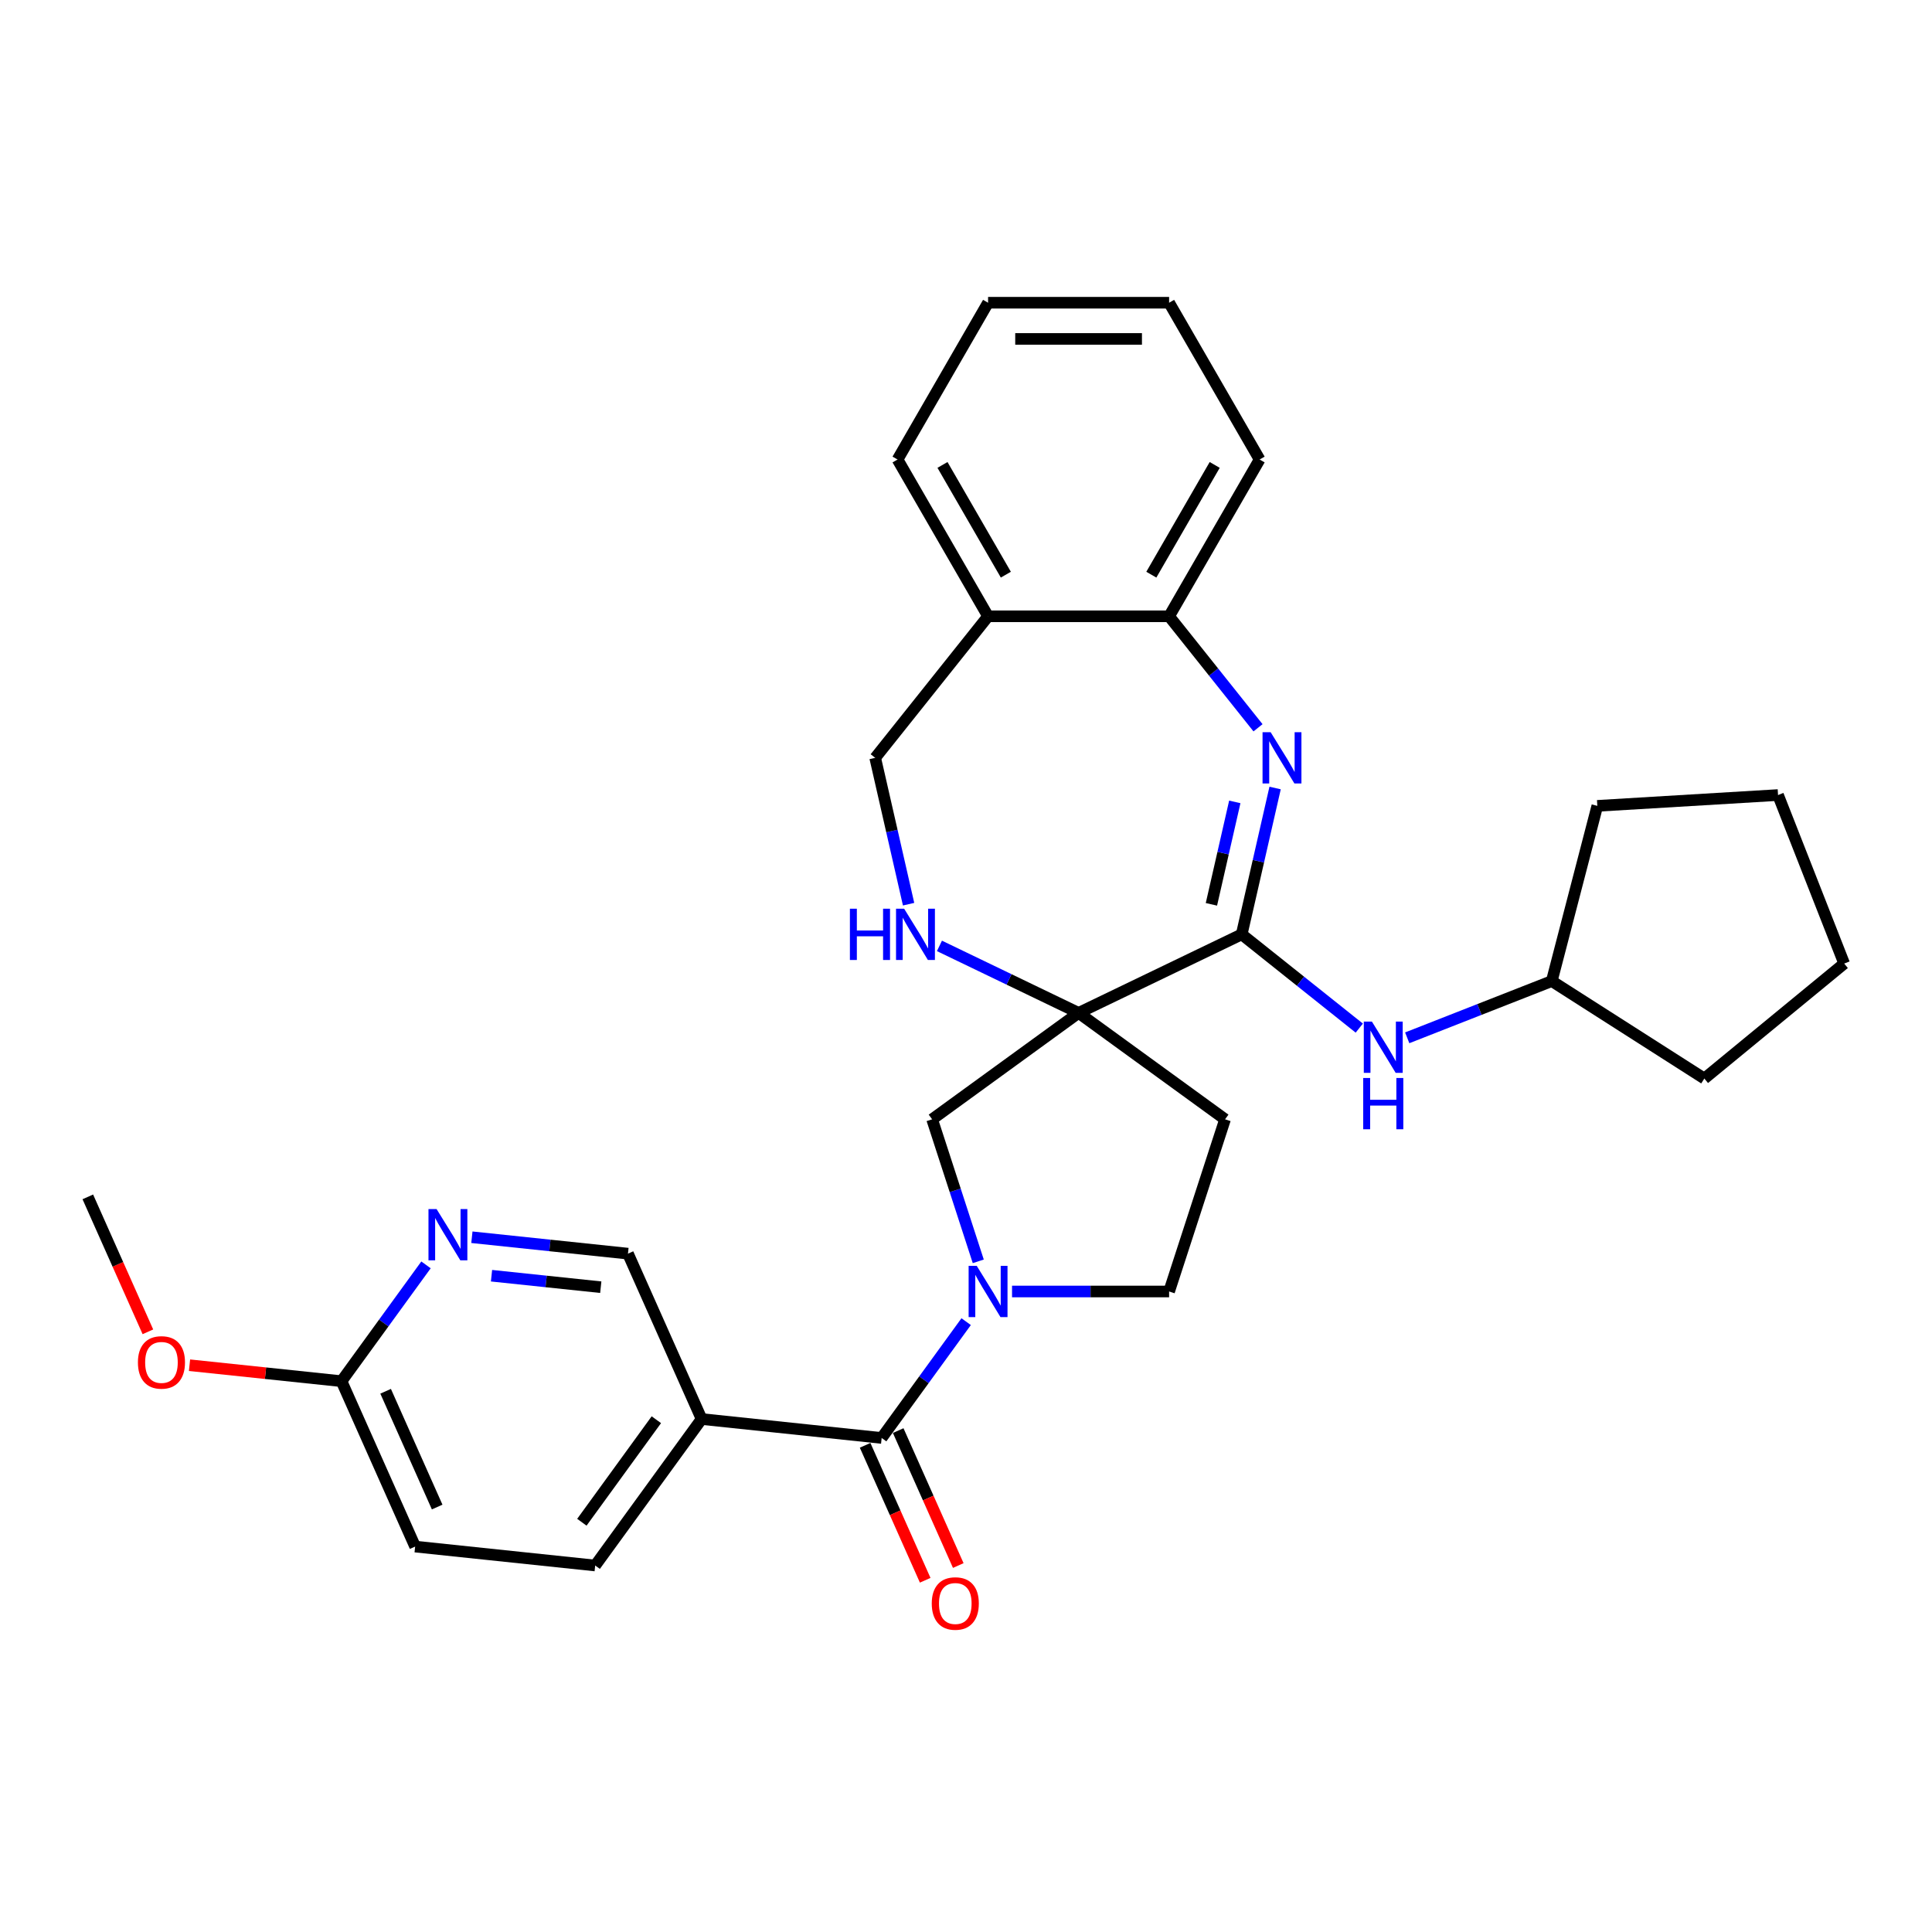 <?xml version='1.0' encoding='iso-8859-1'?>
<svg version='1.1' baseProfile='full'
              xmlns='http://www.w3.org/2000/svg'
                      xmlns:rdkit='http://www.rdkit.org/xml'
                      xmlns:xlink='http://www.w3.org/1999/xlink'
                  xml:space='preserve'
width='1000px' height='1000px' viewBox='0 0 1000 1000'>
<!-- END OF HEADER -->
<rect style='opacity:1.0;fill:#FFFFFF;stroke:none' width='1000' height='1000' x='0' y='0'> </rect>
<path class='bond-0' d='M 558.276,524.275 L 642.703,483.617' style='fill:none;fill-rule:evenodd;stroke:#000000;stroke-width:6px;stroke-linecap:butt;stroke-linejoin:miter;stroke-opacity:1' />
<path class='bond-4' d='M 558.276,524.275 L 522.266,506.933' style='fill:none;fill-rule:evenodd;stroke:#000000;stroke-width:6px;stroke-linecap:butt;stroke-linejoin:miter;stroke-opacity:1' />
<path class='bond-4' d='M 522.266,506.933 L 486.256,489.592' style='fill:none;fill-rule:evenodd;stroke:#0000FF;stroke-width:6px;stroke-linecap:butt;stroke-linejoin:miter;stroke-opacity:1' />
<path class='bond-5' d='M 558.276,524.275 L 482.466,579.354' style='fill:none;fill-rule:evenodd;stroke:#000000;stroke-width:6px;stroke-linecap:butt;stroke-linejoin:miter;stroke-opacity:1' />
<path class='bond-9' d='M 558.276,524.275 L 634.087,579.354' style='fill:none;fill-rule:evenodd;stroke:#000000;stroke-width:6px;stroke-linecap:butt;stroke-linejoin:miter;stroke-opacity:1' />
<path class='bond-1' d='M 642.703,483.617 L 651.348,445.744' style='fill:none;fill-rule:evenodd;stroke:#000000;stroke-width:6px;stroke-linecap:butt;stroke-linejoin:miter;stroke-opacity:1' />
<path class='bond-1' d='M 651.348,445.744 L 659.992,407.871' style='fill:none;fill-rule:evenodd;stroke:#0000FF;stroke-width:6px;stroke-linecap:butt;stroke-linejoin:miter;stroke-opacity:1' />
<path class='bond-1' d='M 627.025,468.084 L 633.076,441.573' style='fill:none;fill-rule:evenodd;stroke:#000000;stroke-width:6px;stroke-linecap:butt;stroke-linejoin:miter;stroke-opacity:1' />
<path class='bond-1' d='M 633.076,441.573 L 639.127,415.062' style='fill:none;fill-rule:evenodd;stroke:#0000FF;stroke-width:6px;stroke-linecap:butt;stroke-linejoin:miter;stroke-opacity:1' />
<path class='bond-8' d='M 642.703,483.617 L 673.131,507.882' style='fill:none;fill-rule:evenodd;stroke:#000000;stroke-width:6px;stroke-linecap:butt;stroke-linejoin:miter;stroke-opacity:1' />
<path class='bond-8' d='M 673.131,507.882 L 703.56,532.148' style='fill:none;fill-rule:evenodd;stroke:#0000FF;stroke-width:6px;stroke-linecap:butt;stroke-linejoin:miter;stroke-opacity:1' />
<path class='bond-7' d='M 651.148,376.702 L 628.139,347.849' style='fill:none;fill-rule:evenodd;stroke:#0000FF;stroke-width:6px;stroke-linecap:butt;stroke-linejoin:miter;stroke-opacity:1' />
<path class='bond-7' d='M 628.139,347.849 L 605.13,318.996' style='fill:none;fill-rule:evenodd;stroke:#000000;stroke-width:6px;stroke-linecap:butt;stroke-linejoin:miter;stroke-opacity:1' />
<path class='bond-2' d='M 506.35,652.863 L 494.408,616.109' style='fill:none;fill-rule:evenodd;stroke:#0000FF;stroke-width:6px;stroke-linecap:butt;stroke-linejoin:miter;stroke-opacity:1' />
<path class='bond-2' d='M 494.408,616.109 L 482.466,579.354' style='fill:none;fill-rule:evenodd;stroke:#000000;stroke-width:6px;stroke-linecap:butt;stroke-linejoin:miter;stroke-opacity:1' />
<path class='bond-3' d='M 500.08,684.086 L 478.212,714.186' style='fill:none;fill-rule:evenodd;stroke:#0000FF;stroke-width:6px;stroke-linecap:butt;stroke-linejoin:miter;stroke-opacity:1' />
<path class='bond-3' d='M 478.212,714.186 L 456.343,744.285' style='fill:none;fill-rule:evenodd;stroke:#000000;stroke-width:6px;stroke-linecap:butt;stroke-linejoin:miter;stroke-opacity:1' />
<path class='bond-30' d='M 523.83,668.475 L 564.48,668.475' style='fill:none;fill-rule:evenodd;stroke:#0000FF;stroke-width:6px;stroke-linecap:butt;stroke-linejoin:miter;stroke-opacity:1' />
<path class='bond-30' d='M 564.48,668.475 L 605.13,668.475' style='fill:none;fill-rule:evenodd;stroke:#000000;stroke-width:6px;stroke-linecap:butt;stroke-linejoin:miter;stroke-opacity:1' />
<path class='bond-6' d='M 456.343,744.285 L 363.15,734.49' style='fill:none;fill-rule:evenodd;stroke:#000000;stroke-width:6px;stroke-linecap:butt;stroke-linejoin:miter;stroke-opacity:1' />
<path class='bond-16' d='M 447.783,748.097 L 463.331,783.019' style='fill:none;fill-rule:evenodd;stroke:#000000;stroke-width:6px;stroke-linecap:butt;stroke-linejoin:miter;stroke-opacity:1' />
<path class='bond-16' d='M 463.331,783.019 L 478.879,817.941' style='fill:none;fill-rule:evenodd;stroke:#FF0000;stroke-width:6px;stroke-linecap:butt;stroke-linejoin:miter;stroke-opacity:1' />
<path class='bond-16' d='M 464.904,740.474 L 480.452,775.396' style='fill:none;fill-rule:evenodd;stroke:#000000;stroke-width:6px;stroke-linecap:butt;stroke-linejoin:miter;stroke-opacity:1' />
<path class='bond-16' d='M 480.452,775.396 L 496,810.318' style='fill:none;fill-rule:evenodd;stroke:#FF0000;stroke-width:6px;stroke-linecap:butt;stroke-linejoin:miter;stroke-opacity:1' />
<path class='bond-13' d='M 470.286,468.005 L 461.642,430.132' style='fill:none;fill-rule:evenodd;stroke:#0000FF;stroke-width:6px;stroke-linecap:butt;stroke-linejoin:miter;stroke-opacity:1' />
<path class='bond-13' d='M 461.642,430.132 L 452.997,392.259' style='fill:none;fill-rule:evenodd;stroke:#000000;stroke-width:6px;stroke-linecap:butt;stroke-linejoin:miter;stroke-opacity:1' />
<path class='bond-14' d='M 363.15,734.49 L 325.035,648.885' style='fill:none;fill-rule:evenodd;stroke:#000000;stroke-width:6px;stroke-linecap:butt;stroke-linejoin:miter;stroke-opacity:1' />
<path class='bond-17' d='M 363.15,734.49 L 308.07,810.301' style='fill:none;fill-rule:evenodd;stroke:#000000;stroke-width:6px;stroke-linecap:butt;stroke-linejoin:miter;stroke-opacity:1' />
<path class='bond-17' d='M 339.725,734.846 L 301.17,787.913' style='fill:none;fill-rule:evenodd;stroke:#000000;stroke-width:6px;stroke-linecap:butt;stroke-linejoin:miter;stroke-opacity:1' />
<path class='bond-21' d='M 605.13,318.996 L 651.983,237.843' style='fill:none;fill-rule:evenodd;stroke:#000000;stroke-width:6px;stroke-linecap:butt;stroke-linejoin:miter;stroke-opacity:1' />
<path class='bond-21' d='M 595.927,297.452 L 628.725,240.646' style='fill:none;fill-rule:evenodd;stroke:#000000;stroke-width:6px;stroke-linecap:butt;stroke-linejoin:miter;stroke-opacity:1' />
<path class='bond-31' d='M 605.13,318.996 L 511.423,318.996' style='fill:none;fill-rule:evenodd;stroke:#000000;stroke-width:6px;stroke-linecap:butt;stroke-linejoin:miter;stroke-opacity:1' />
<path class='bond-19' d='M 728.373,537.173 L 765.784,522.49' style='fill:none;fill-rule:evenodd;stroke:#0000FF;stroke-width:6px;stroke-linecap:butt;stroke-linejoin:miter;stroke-opacity:1' />
<path class='bond-19' d='M 765.784,522.49 L 803.196,507.807' style='fill:none;fill-rule:evenodd;stroke:#000000;stroke-width:6px;stroke-linecap:butt;stroke-linejoin:miter;stroke-opacity:1' />
<path class='bond-12' d='M 634.087,579.354 L 605.13,668.475' style='fill:none;fill-rule:evenodd;stroke:#000000;stroke-width:6px;stroke-linecap:butt;stroke-linejoin:miter;stroke-opacity:1' />
<path class='bond-10' d='M 244.249,640.394 L 284.642,644.639' style='fill:none;fill-rule:evenodd;stroke:#0000FF;stroke-width:6px;stroke-linecap:butt;stroke-linejoin:miter;stroke-opacity:1' />
<path class='bond-10' d='M 284.642,644.639 L 325.035,648.885' style='fill:none;fill-rule:evenodd;stroke:#000000;stroke-width:6px;stroke-linecap:butt;stroke-linejoin:miter;stroke-opacity:1' />
<path class='bond-10' d='M 254.408,660.306 L 282.683,663.278' style='fill:none;fill-rule:evenodd;stroke:#0000FF;stroke-width:6px;stroke-linecap:butt;stroke-linejoin:miter;stroke-opacity:1' />
<path class='bond-10' d='M 282.683,663.278 L 310.958,666.25' style='fill:none;fill-rule:evenodd;stroke:#000000;stroke-width:6px;stroke-linecap:butt;stroke-linejoin:miter;stroke-opacity:1' />
<path class='bond-34' d='M 220.499,654.701 L 198.631,684.801' style='fill:none;fill-rule:evenodd;stroke:#0000FF;stroke-width:6px;stroke-linecap:butt;stroke-linejoin:miter;stroke-opacity:1' />
<path class='bond-34' d='M 198.631,684.801 L 176.762,714.9' style='fill:none;fill-rule:evenodd;stroke:#000000;stroke-width:6px;stroke-linecap:butt;stroke-linejoin:miter;stroke-opacity:1' />
<path class='bond-11' d='M 511.423,318.996 L 452.997,392.259' style='fill:none;fill-rule:evenodd;stroke:#000000;stroke-width:6px;stroke-linecap:butt;stroke-linejoin:miter;stroke-opacity:1' />
<path class='bond-22' d='M 511.423,318.996 L 464.569,237.843' style='fill:none;fill-rule:evenodd;stroke:#000000;stroke-width:6px;stroke-linecap:butt;stroke-linejoin:miter;stroke-opacity:1' />
<path class='bond-22' d='M 520.625,297.452 L 487.828,240.646' style='fill:none;fill-rule:evenodd;stroke:#000000;stroke-width:6px;stroke-linecap:butt;stroke-linejoin:miter;stroke-opacity:1' />
<path class='bond-15' d='M 176.762,714.9 L 214.876,800.506' style='fill:none;fill-rule:evenodd;stroke:#000000;stroke-width:6px;stroke-linecap:butt;stroke-linejoin:miter;stroke-opacity:1' />
<path class='bond-15' d='M 199.6,720.118 L 226.28,780.042' style='fill:none;fill-rule:evenodd;stroke:#000000;stroke-width:6px;stroke-linecap:butt;stroke-linejoin:miter;stroke-opacity:1' />
<path class='bond-20' d='M 176.762,714.9 L 137.428,710.766' style='fill:none;fill-rule:evenodd;stroke:#000000;stroke-width:6px;stroke-linecap:butt;stroke-linejoin:miter;stroke-opacity:1' />
<path class='bond-20' d='M 137.428,710.766 L 98.093,706.632' style='fill:none;fill-rule:evenodd;stroke:#FF0000;stroke-width:6px;stroke-linecap:butt;stroke-linejoin:miter;stroke-opacity:1' />
<path class='bond-18' d='M 308.07,810.301 L 214.876,800.506' style='fill:none;fill-rule:evenodd;stroke:#000000;stroke-width:6px;stroke-linecap:butt;stroke-linejoin:miter;stroke-opacity:1' />
<path class='bond-24' d='M 803.196,507.807 L 826.771,417.114' style='fill:none;fill-rule:evenodd;stroke:#000000;stroke-width:6px;stroke-linecap:butt;stroke-linejoin:miter;stroke-opacity:1' />
<path class='bond-25' d='M 803.196,507.807 L 882.165,558.254' style='fill:none;fill-rule:evenodd;stroke:#000000;stroke-width:6px;stroke-linecap:butt;stroke-linejoin:miter;stroke-opacity:1' />
<path class='bond-23' d='M 76.551,689.344 L 61.003,654.422' style='fill:none;fill-rule:evenodd;stroke:#FF0000;stroke-width:6px;stroke-linecap:butt;stroke-linejoin:miter;stroke-opacity:1' />
<path class='bond-23' d='M 61.003,654.422 L 45.455,619.5' style='fill:none;fill-rule:evenodd;stroke:#000000;stroke-width:6px;stroke-linecap:butt;stroke-linejoin:miter;stroke-opacity:1' />
<path class='bond-27' d='M 651.983,237.843 L 605.13,156.691' style='fill:none;fill-rule:evenodd;stroke:#000000;stroke-width:6px;stroke-linecap:butt;stroke-linejoin:miter;stroke-opacity:1' />
<path class='bond-26' d='M 464.569,237.843 L 511.423,156.691' style='fill:none;fill-rule:evenodd;stroke:#000000;stroke-width:6px;stroke-linecap:butt;stroke-linejoin:miter;stroke-opacity:1' />
<path class='bond-29' d='M 826.771,417.114 L 920.31,411.51' style='fill:none;fill-rule:evenodd;stroke:#000000;stroke-width:6px;stroke-linecap:butt;stroke-linejoin:miter;stroke-opacity:1' />
<path class='bond-28' d='M 882.165,558.254 L 954.545,498.739' style='fill:none;fill-rule:evenodd;stroke:#000000;stroke-width:6px;stroke-linecap:butt;stroke-linejoin:miter;stroke-opacity:1' />
<path class='bond-33' d='M 511.423,156.691 L 605.13,156.691' style='fill:none;fill-rule:evenodd;stroke:#000000;stroke-width:6px;stroke-linecap:butt;stroke-linejoin:miter;stroke-opacity:1' />
<path class='bond-33' d='M 525.479,175.432 L 591.074,175.432' style='fill:none;fill-rule:evenodd;stroke:#000000;stroke-width:6px;stroke-linecap:butt;stroke-linejoin:miter;stroke-opacity:1' />
<path class='bond-32' d='M 954.545,498.739 L 920.31,411.51' style='fill:none;fill-rule:evenodd;stroke:#000000;stroke-width:6px;stroke-linecap:butt;stroke-linejoin:miter;stroke-opacity:1' />
<path  class='atom-2' d='M 657.689 378.99
L 666.385 393.046
Q 667.247 394.433, 668.634 396.945
Q 670.021 399.456, 670.096 399.606
L 670.096 378.99
L 673.619 378.99
L 673.619 405.528
L 669.983 405.528
L 660.65 390.16
Q 659.563 388.361, 658.401 386.299
Q 657.277 384.238, 656.939 383.601
L 656.939 405.528
L 653.491 405.528
L 653.491 378.99
L 657.689 378.99
' fill='#0000FF'/>
<path  class='atom-3' d='M 505.557 655.206
L 514.253 669.262
Q 515.115 670.649, 516.502 673.16
Q 517.889 675.672, 517.964 675.821
L 517.964 655.206
L 521.487 655.206
L 521.487 681.744
L 517.851 681.744
L 508.518 666.376
Q 507.431 664.577, 506.269 662.515
Q 505.144 660.454, 504.807 659.816
L 504.807 681.744
L 501.359 681.744
L 501.359 655.206
L 505.557 655.206
' fill='#0000FF'/>
<path  class='atom-5' d='M 439.909 470.348
L 443.507 470.348
L 443.507 481.63
L 457.076 481.63
L 457.076 470.348
L 460.674 470.348
L 460.674 496.886
L 457.076 496.886
L 457.076 484.629
L 443.507 484.629
L 443.507 496.886
L 439.909 496.886
L 439.909 470.348
' fill='#0000FF'/>
<path  class='atom-5' d='M 467.983 470.348
L 476.679 484.404
Q 477.541 485.791, 478.928 488.302
Q 480.315 490.813, 480.39 490.963
L 480.39 470.348
L 483.913 470.348
L 483.913 496.886
L 480.277 496.886
L 470.944 481.518
Q 469.857 479.718, 468.695 477.657
Q 467.571 475.595, 467.233 474.958
L 467.233 496.886
L 463.785 496.886
L 463.785 470.348
L 467.983 470.348
' fill='#0000FF'/>
<path  class='atom-9' d='M 710.1 528.773
L 718.796 542.829
Q 719.658 544.216, 721.045 546.727
Q 722.432 549.239, 722.507 549.389
L 722.507 528.773
L 726.031 528.773
L 726.031 555.311
L 722.395 555.311
L 713.061 539.943
Q 711.974 538.144, 710.813 536.082
Q 709.688 534.021, 709.351 533.384
L 709.351 555.311
L 705.902 555.311
L 705.902 528.773
L 710.1 528.773
' fill='#0000FF'/>
<path  class='atom-9' d='M 705.584 557.965
L 709.182 557.965
L 709.182 569.247
L 722.751 569.247
L 722.751 557.965
L 726.349 557.965
L 726.349 584.503
L 722.751 584.503
L 722.751 572.246
L 709.182 572.246
L 709.182 584.503
L 705.584 584.503
L 705.584 557.965
' fill='#0000FF'/>
<path  class='atom-11' d='M 225.976 625.821
L 234.672 639.877
Q 235.534 641.264, 236.921 643.775
Q 238.308 646.286, 238.383 646.436
L 238.383 625.821
L 241.906 625.821
L 241.906 652.359
L 238.27 652.359
L 228.937 636.991
Q 227.85 635.192, 226.688 633.13
Q 225.563 631.068, 225.226 630.431
L 225.226 652.359
L 221.778 652.359
L 221.778 625.821
L 225.976 625.821
' fill='#0000FF'/>
<path  class='atom-17' d='M 482.275 829.966
Q 482.275 823.594, 485.424 820.033
Q 488.572 816.472, 494.457 816.472
Q 500.342 816.472, 503.491 820.033
Q 506.639 823.594, 506.639 829.966
Q 506.639 836.413, 503.453 840.086
Q 500.267 843.722, 494.457 843.722
Q 488.61 843.722, 485.424 840.086
Q 482.275 836.45, 482.275 829.966
M 494.457 840.724
Q 498.505 840.724, 500.679 838.025
Q 502.891 835.289, 502.891 829.966
Q 502.891 824.756, 500.679 822.132
Q 498.505 819.471, 494.457 819.471
Q 490.409 819.471, 488.198 822.095
Q 486.024 824.718, 486.024 829.966
Q 486.024 835.326, 488.198 838.025
Q 490.409 840.724, 494.457 840.724
' fill='#FF0000'/>
<path  class='atom-21' d='M 71.387 705.18
Q 71.387 698.808, 74.535 695.247
Q 77.684 691.686, 83.569 691.686
Q 89.453 691.686, 92.602 695.247
Q 95.751 698.808, 95.751 705.18
Q 95.751 711.627, 92.564 715.301
Q 89.378 718.936, 83.569 718.936
Q 77.721 718.936, 74.535 715.301
Q 71.387 711.665, 71.387 705.18
M 83.569 715.938
Q 87.617 715.938, 89.791 713.239
Q 92.002 710.503, 92.002 705.18
Q 92.002 699.97, 89.791 697.346
Q 87.617 694.685, 83.569 694.685
Q 79.52 694.685, 77.309 697.309
Q 75.135 699.933, 75.135 705.18
Q 75.135 710.54, 77.309 713.239
Q 79.52 715.938, 83.569 715.938
' fill='#FF0000'/>
</svg>
